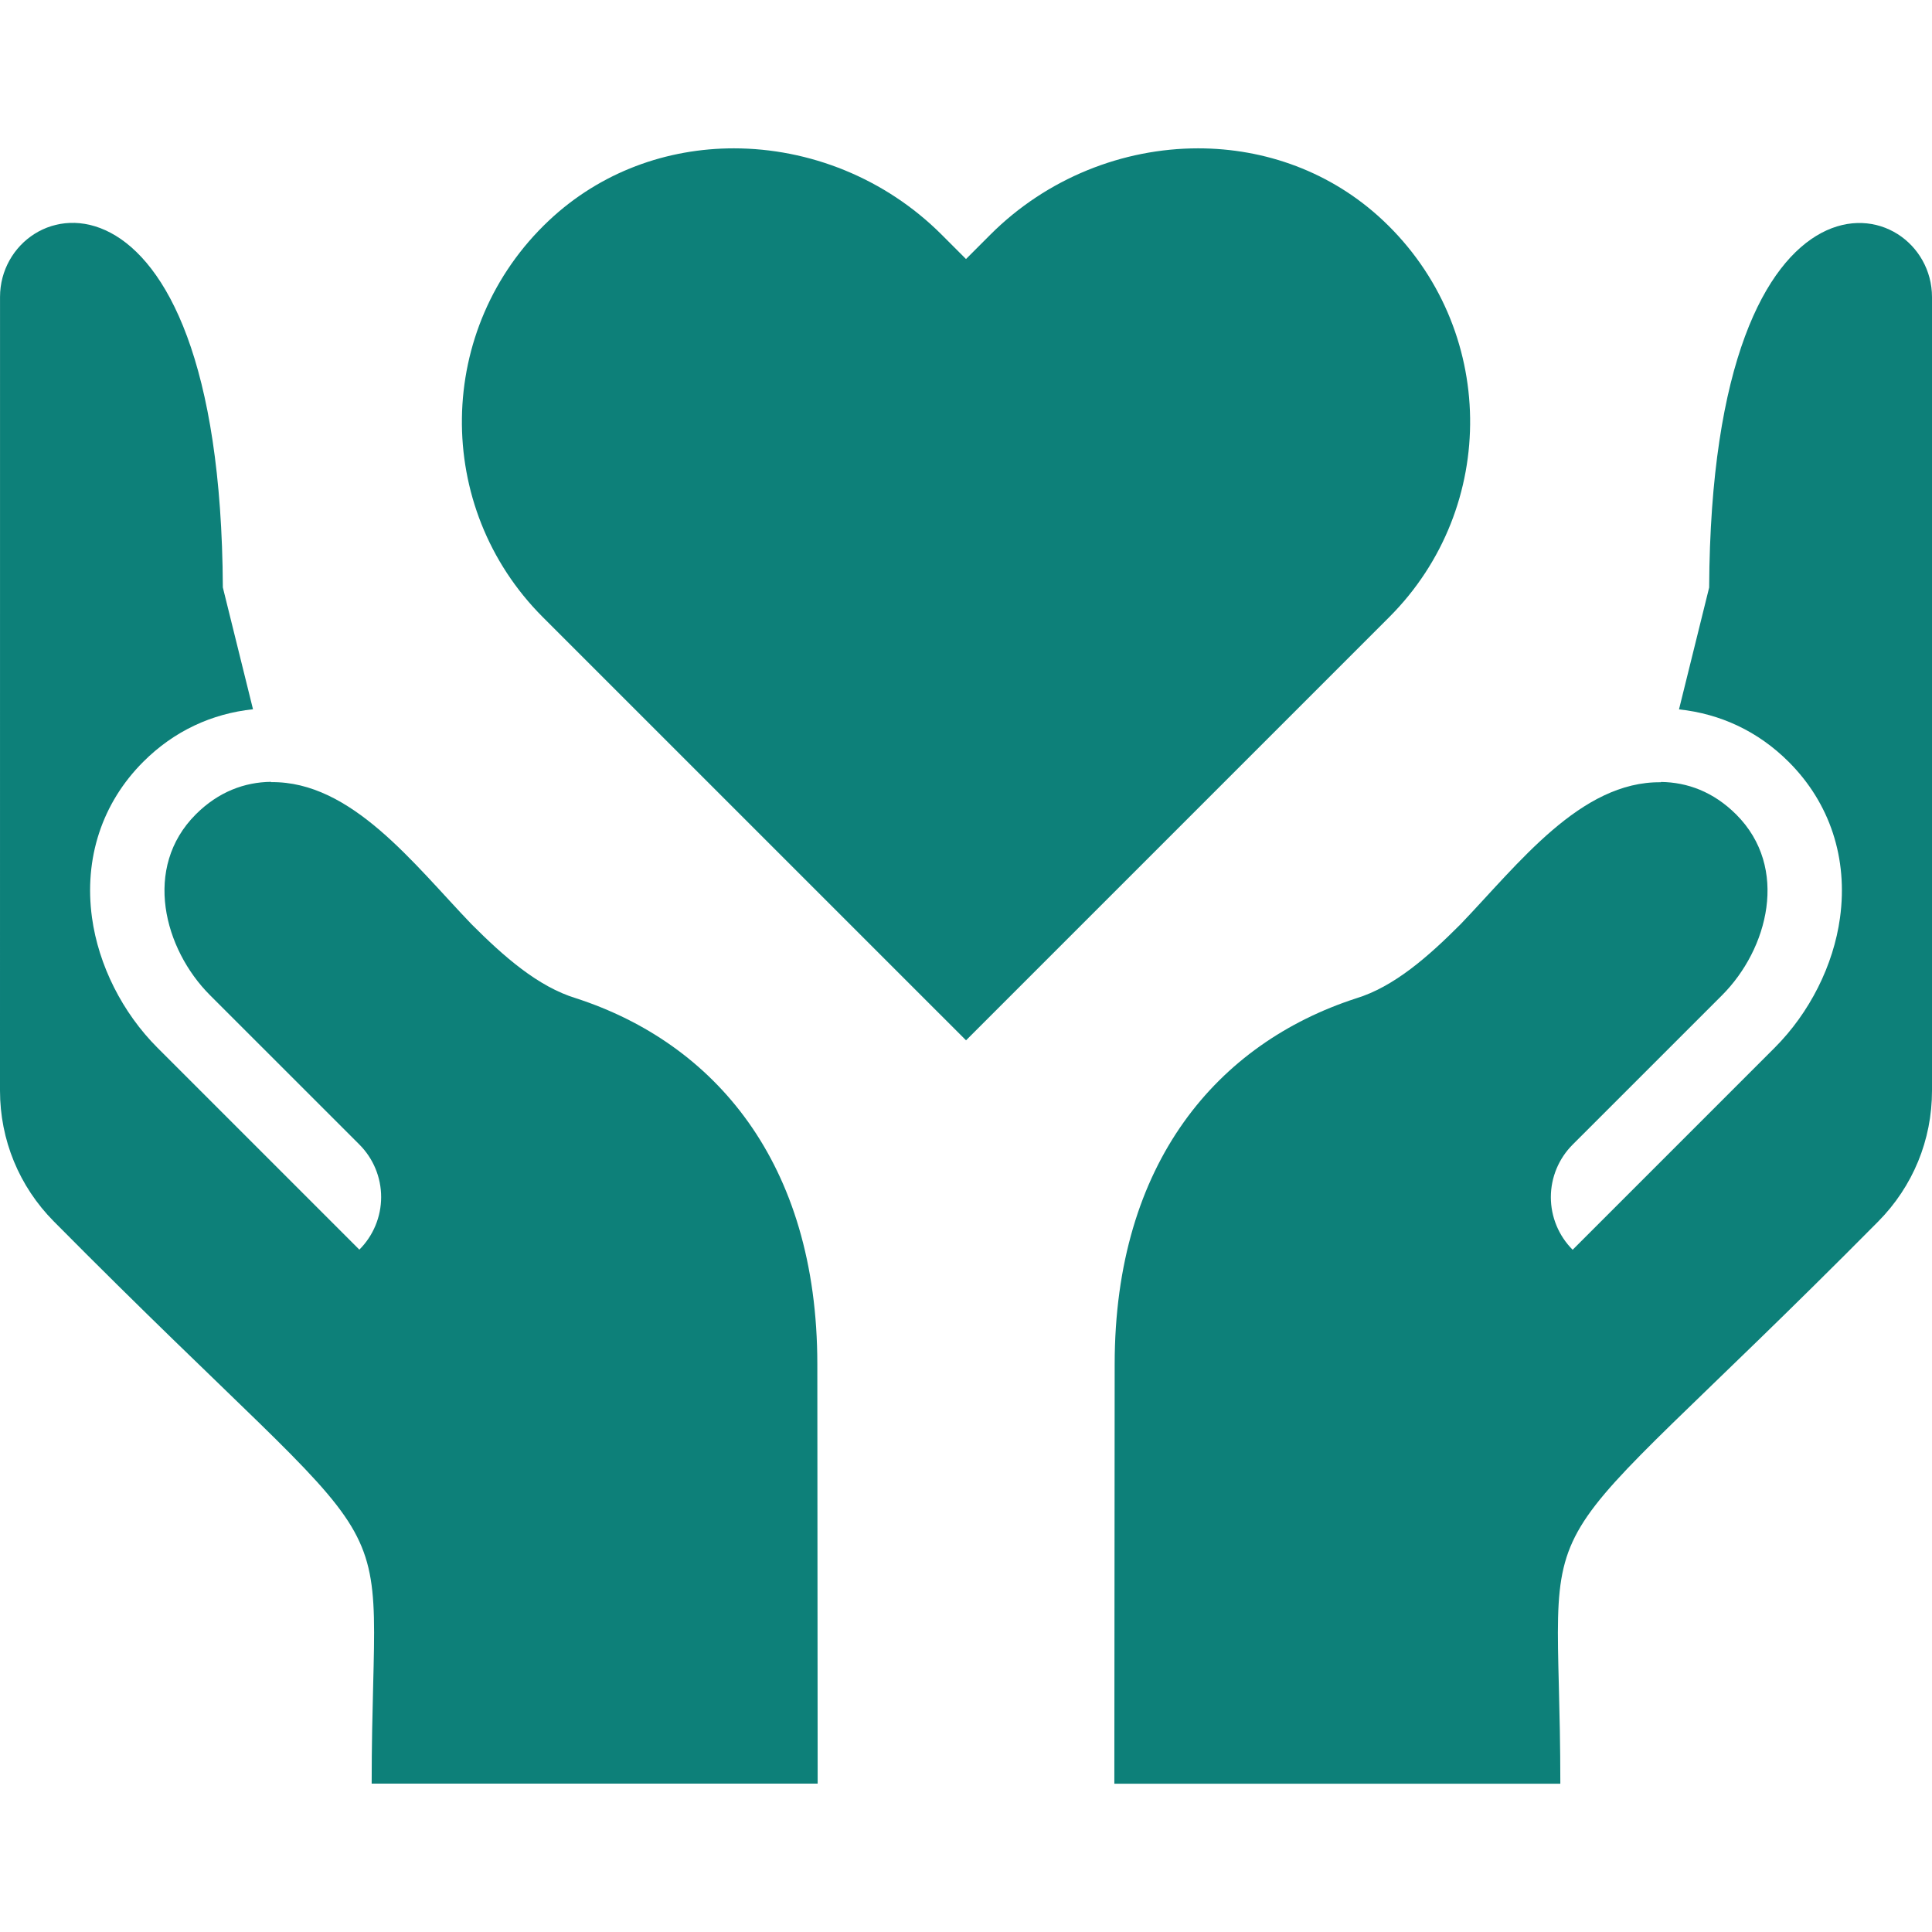 <svg width="64" height="64" viewBox="0 0 64 64" fill="none" xmlns="http://www.w3.org/2000/svg">
<g clip-path="url(#clip0_2641_4595)">
<path d="M45.818 7.306C44.102 5.69 41.904 4.914 39.69 4.914C37.198 4.914 34.683 5.897 32.806 7.774L32 8.581L31.194 7.774C29.318 5.898 26.803 4.914 24.31 4.914C22.096 4.914 19.9 5.69 18.183 7.306C14.409 10.86 14.341 16.803 17.981 20.443L32.001 34.462L46.02 20.443C49.66 16.803 49.592 10.86 45.818 7.306Z" fill="#0D8079"/>
<path d="M27.086 59.084L27.075 45.194C27.075 38.485 23.639 34.552 19.088 33.071C17.817 32.686 16.679 31.676 15.621 30.617C13.698 28.614 11.642 25.875 8.979 25.909L8.976 25.899C8.107 25.91 7.239 26.224 6.486 26.977C4.719 28.744 5.433 31.442 6.956 32.966L11.904 37.913C12.366 38.375 12.626 39.001 12.626 39.654C12.626 40.307 12.366 40.934 11.904 41.396L5.215 34.707C4.053 33.544 3.263 31.973 3.047 30.396C2.779 28.431 3.382 26.599 4.744 25.237C5.764 24.216 7.016 23.64 8.381 23.495L7.382 19.459C7.306 4.484 0.001 6.314 0.001 9.836L0 36.127C0 37.76 0.633 39.299 1.782 40.46C14.014 52.806 12.312 48.828 12.312 59.084H27.086Z" fill="#0D8079"/>
<path d="M64 9.84C64 6.318 56.694 4.488 56.618 19.463L55.619 23.499C56.985 23.645 58.236 24.22 59.256 25.241C60.619 26.603 61.221 28.435 60.953 30.4C60.738 31.977 59.948 33.548 58.785 34.711L52.096 41.4C51.634 40.938 51.374 40.312 51.374 39.658C51.374 39.005 51.634 38.379 52.096 37.917L57.044 32.97C58.567 31.446 59.281 28.748 57.515 26.982C56.761 26.228 55.893 25.914 55.024 25.903L55.022 25.913C52.358 25.879 50.302 28.618 48.379 30.621C47.321 31.68 46.183 32.69 44.913 33.075C40.361 34.556 36.925 38.489 36.925 45.197L36.914 59.088H51.688C51.688 48.832 49.986 52.81 62.218 40.464C63.368 39.302 64 37.763 64 36.131L64 9.84Z" fill="#0D8079"/>
</g>
<defs>
<clipPath id="clip0_2641_4595">
<rect width="64" height="64" fill="white"/>
</clipPath>
</defs>
</svg>
